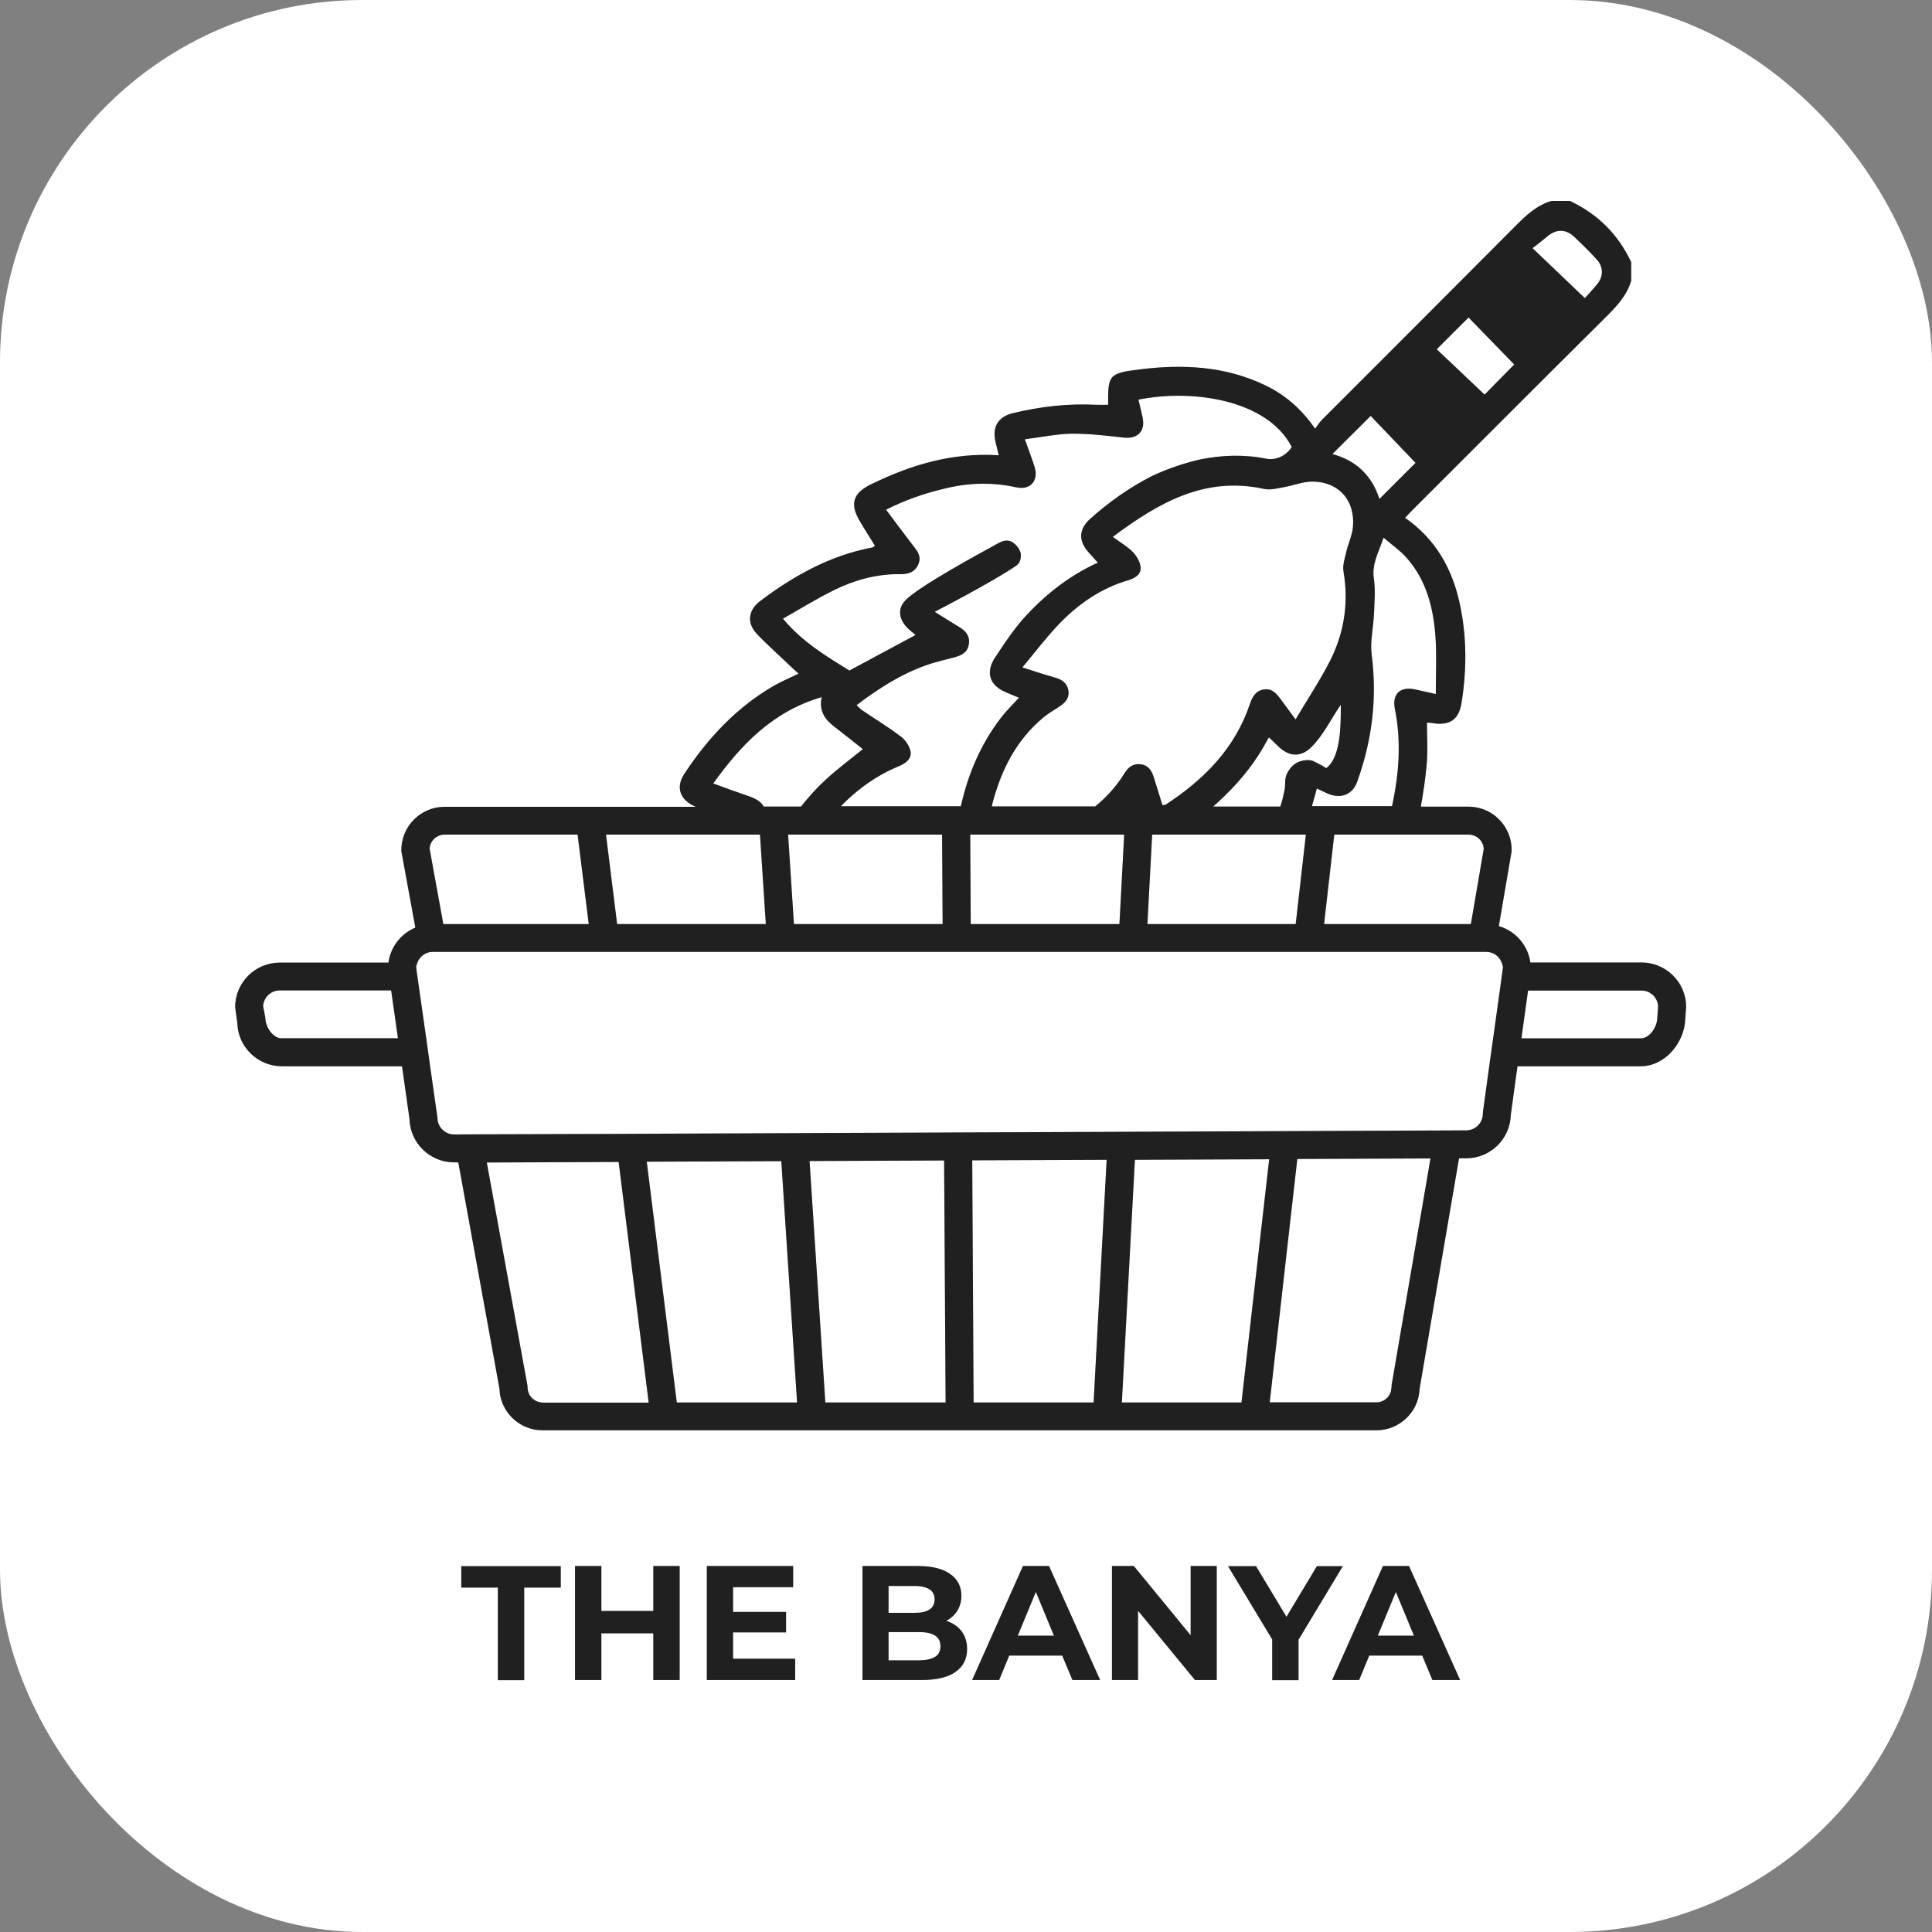 <?xml version="1.0" encoding="UTF-8"?> <svg xmlns="http://www.w3.org/2000/svg" width="160" height="160" viewBox="0 0 160 160" fill="none"><rect x="0" y="0" width="160" height="160" fill="#808080" stroke="none"/><rect width="160" height="160" rx="30" fill="white"></rect><path d="M135.946 79.708H126.739C126.537 78.269 125.501 77.1 124.128 76.695L125.175 70.57L125.186 70.379C125.186 69.142 124.556 68.063 123.611 67.411C123.037 67.029 122.35 66.804 121.607 66.804H117.668C117.871 65.647 118.051 64.478 118.152 63.309C118.253 62.174 118.175 61.016 118.175 59.847C118.366 59.858 118.49 59.858 118.614 59.881C120.02 60.128 120.808 59.622 121.033 58.24C121.483 55.463 121.483 52.676 120.876 49.922C120.245 47.056 118.872 44.628 116.363 42.886C116.576 42.661 116.745 42.481 116.914 42.301C122.283 36.94 127.64 31.567 133.019 26.229C133.897 25.352 134.73 24.475 135.09 23.25C135.09 22.733 135.09 22.227 135.09 21.71C134.01 19.406 132.31 17.72 130.014 16.641C129.497 16.641 128.99 16.641 128.473 16.641C127.246 17.012 126.368 17.844 125.501 18.72C120.167 24.082 114.821 29.421 109.475 34.771C109.272 34.973 109.126 35.22 108.912 35.501C107.753 33.827 106.38 32.658 104.703 31.871C101.417 30.309 97.928 30.151 94.394 30.59C91.817 30.904 91.749 31.062 91.772 33.523C91.445 33.523 91.119 33.535 90.792 33.523C88.44 33.4 86.133 33.669 83.86 34.22C82.644 34.524 82.16 35.367 82.442 36.592C82.52 36.94 82.61 37.3 82.712 37.705C78.874 37.457 75.43 38.491 72.11 40.121C70.669 40.829 70.365 41.706 71.165 43.088C71.581 43.808 72.031 44.493 72.459 45.201C72.335 45.28 72.301 45.325 72.256 45.336C68.779 45.988 65.774 47.652 62.983 49.754C61.947 50.529 61.812 51.597 62.701 52.519C63.635 53.496 64.659 54.396 65.639 55.34C65.796 55.486 65.954 55.621 66.134 55.789C65.413 56.138 64.749 56.419 64.13 56.767C61.024 58.554 58.638 61.106 56.68 64.073C55.982 65.118 56.252 66.13 57.378 66.703C57.457 66.737 57.535 66.771 57.614 66.816H56.32H55.577H36.816C34.846 66.816 33.237 68.423 33.237 70.39V70.491L34.396 76.819C33.214 77.314 32.348 78.404 32.168 79.719H23.164C21.127 79.719 19.473 81.371 19.473 83.406L19.653 84.71C19.698 86.699 21.341 88.306 23.355 88.306H33.293L33.912 92.667C33.957 94.657 35.6 96.264 37.615 96.264H37.953L41.363 115.001C41.374 115.237 41.396 115.473 41.453 115.698C41.712 116.822 42.522 117.755 43.569 118.182C43.985 118.362 44.446 118.451 44.93 118.451H113.977C114.224 118.451 114.461 118.429 114.686 118.384C115.147 118.294 115.575 118.114 115.946 117.867C116.318 117.62 116.655 117.305 116.914 116.934C117.049 116.754 117.162 116.552 117.252 116.35C117.443 115.934 117.544 115.473 117.567 115.001L120.831 95.927H121.427C123.43 95.927 125.074 94.32 125.119 92.319L125.67 88.306H135.878C137.881 88.306 139.524 86.35 139.569 84.35L139.626 83.552L139.637 83.394C139.648 81.371 137.983 79.708 135.946 79.708ZM128.135 19.586C128.866 18.968 129.632 18.945 130.341 19.586C130.994 20.193 131.624 20.822 132.232 21.485C132.783 22.081 132.805 22.868 132.299 23.497C131.939 23.947 131.534 24.374 131.252 24.689C129.789 23.295 128.45 22.014 126.919 20.552C127.336 20.227 127.741 19.923 128.135 19.586ZM121.63 69.12C122.294 69.12 122.834 69.637 122.879 70.289L121.81 76.527H109.655L110.499 69.12H121.63ZM116.453 46.157C118.141 48.034 118.715 50.372 118.884 52.8C118.985 54.294 118.906 55.812 118.906 57.475C118.208 57.318 117.724 57.217 117.241 57.104C115.98 56.812 115.26 57.453 115.519 58.712C116.048 61.364 115.879 63.994 115.282 66.759H108.653C108.788 66.287 108.912 65.826 109.058 65.298C109.351 65.444 109.644 65.579 109.936 65.714C111.006 66.186 111.996 65.838 112.39 64.759C113.628 61.342 114.067 57.835 113.594 54.193C113.459 53.114 113.74 51.979 113.785 50.866C113.83 49.877 113.92 48.866 113.774 47.888C113.605 46.696 114.157 45.775 114.584 44.527C115.293 45.145 115.946 45.584 116.453 46.157ZM107.303 63.219C106.796 63.556 106.481 64.129 106.447 64.545C106.436 64.68 106.425 65.073 106.402 65.332C106.301 65.826 106.189 66.321 106.031 66.793H100.471C100.786 66.523 101.09 66.231 101.394 65.939C101.439 65.894 101.484 65.86 101.518 65.815C102.857 64.511 104.028 63.028 104.951 61.297C104.984 61.229 105.041 61.151 105.097 61.072C105.378 61.353 105.626 61.589 105.885 61.836C106.796 62.702 107.775 62.724 108.653 61.825C109.621 60.836 110.263 59.487 111.039 58.363C111.039 59.903 111.073 62.702 109.835 63.612C109.407 63.343 109.081 63.196 108.833 63.062C108.428 62.837 107.685 62.972 107.303 63.219ZM108.147 69.12L107.303 76.527H95.024L95.418 69.12H108.147ZM121.619 26.296C122.857 27.566 124.151 28.904 125.4 30.185C124.646 30.949 123.734 31.871 122.947 32.68C121.641 31.444 120.302 30.163 118.985 28.926C119.885 28.016 120.774 27.139 121.619 26.296ZM113.515 34.445C114.72 35.704 116.003 37.053 117.229 38.334C116.34 39.211 115.305 40.256 114.236 41.324C113.65 39.458 112.367 38.143 110.342 37.603C111.456 36.502 112.491 35.456 113.515 34.445ZM108.62 39.885C110.848 39.862 112.255 41.436 112.041 43.662C111.973 44.358 111.647 45.022 111.489 45.718C111.366 46.247 111.174 46.82 111.264 47.337C111.703 49.933 111.321 52.406 110.15 54.722C109.329 56.329 108.327 57.846 107.292 59.577C106.774 58.88 106.414 58.397 106.065 57.914C105.727 57.442 105.345 57.003 104.692 57.093C104.016 57.183 103.724 57.678 103.521 58.273C102.283 61.983 99.706 64.568 96.521 66.647C96.487 66.669 96.431 66.658 96.273 66.681C96.037 65.928 95.801 65.152 95.553 64.377C95.384 63.837 95.125 63.388 94.495 63.298C93.876 63.208 93.471 63.5 93.156 63.994C92.458 65.13 91.625 66.029 90.702 66.782H82.138C82.16 66.692 82.171 66.613 82.194 66.523C82.914 63.781 84.152 61.308 86.381 59.442C86.775 59.116 87.213 58.847 87.641 58.577C88.17 58.24 88.598 57.846 88.474 57.161C88.362 56.52 87.889 56.25 87.303 56.093C86.493 55.868 85.694 55.598 84.67 55.272C85.739 53.991 86.662 52.766 87.709 51.676C89.307 50.012 91.175 48.719 93.426 48.056C93.989 47.888 94.506 47.584 94.461 46.989C94.428 46.55 94.135 46.044 93.82 45.718C93.381 45.269 92.807 44.943 92.154 44.46C95.947 41.638 99.773 39.413 104.692 40.492C105.221 40.604 105.828 40.436 106.38 40.335C107.134 40.2 107.877 39.896 108.62 39.885ZM93.1 69.12L92.706 76.527H80.393L80.348 69.12H93.1ZM64.84 51.237C66.291 50.417 67.676 49.551 69.127 48.843C70.816 48.023 72.616 47.528 74.53 47.551C75.171 47.562 75.756 47.416 76.049 46.741C76.342 46.078 75.97 45.629 75.599 45.157C74.867 44.212 74.158 43.246 73.382 42.212C74.946 41.414 76.488 40.885 78.064 40.503C78.266 40.458 78.469 40.402 78.683 40.357C80.506 39.964 82.329 39.952 84.163 40.357C85.199 40.582 85.863 39.986 85.762 39.053C85.75 38.918 85.717 38.783 85.672 38.637C85.447 37.941 85.188 37.255 84.873 36.378C86.234 36.21 87.495 35.94 88.744 35.917C90.196 35.906 91.648 36.086 93.1 36.243C94.045 36.344 94.675 35.872 94.675 35.041C94.675 34.917 94.664 34.793 94.641 34.658C94.54 34.13 94.394 33.613 94.281 33.096C98.738 32.197 104.962 33.096 106.976 37.019C106.515 37.749 105.671 38.143 104.861 37.986C103.004 37.614 101.158 37.682 99.323 38.064C98.49 38.255 97.343 38.581 96.026 39.143C95.812 39.244 95.621 39.312 95.418 39.413C93.538 40.368 91.828 41.582 90.263 42.987C89.329 43.83 89.307 44.808 90.151 45.741C90.398 46.011 90.635 46.281 90.916 46.595C88.384 47.753 86.358 49.416 84.614 51.383C83.972 52.148 83.387 52.968 82.835 53.811C82.678 54.047 82.52 54.272 82.363 54.519C82.081 54.969 81.958 55.396 81.98 55.789C82.014 56.43 82.453 56.969 83.274 57.318C83.578 57.453 83.882 57.577 84.242 57.723C84.299 57.745 84.344 57.768 84.389 57.779C83.86 58.363 83.342 58.858 82.914 59.42C81.204 61.634 80.168 64.118 79.572 66.771H69.634C70.771 65.602 72.042 64.624 73.539 63.86C73.854 63.702 74.192 63.567 74.518 63.421C75.047 63.185 75.52 62.814 75.407 62.218C75.317 61.78 74.991 61.297 74.631 61.016C73.596 60.229 72.47 59.544 71.39 58.813C71.243 58.712 71.131 58.577 70.939 58.397C72.763 57.014 74.62 55.823 76.736 55.081C77.174 54.924 77.613 54.812 78.064 54.688C78.379 54.609 78.705 54.531 79.02 54.441C79.617 54.283 80.134 54.047 80.236 53.339C80.337 52.642 79.966 52.238 79.414 51.912C78.784 51.529 78.154 51.136 77.411 50.664C81.463 48.573 83.77 47.146 84.209 46.809C84.467 46.618 84.535 46.303 84.546 46.044C84.557 45.775 84.456 45.516 84.254 45.269C83.837 44.763 83.376 44.594 82.689 44.977C81.305 45.741 76.015 48.585 74.946 49.754C74.293 50.462 74.473 51.338 75.171 52.024C75.385 52.238 75.633 52.417 75.824 52.586C73.99 53.575 72.177 54.542 70.343 55.531C68.486 54.373 66.494 53.215 64.84 51.237ZM78.064 76.527H65.751L65.267 69.12H78.019L78.064 76.527ZM68.047 57.734C67.811 58.847 68.295 59.566 69.071 60.162C69.882 60.78 70.669 61.42 71.457 62.039C70.422 62.882 69.375 63.657 68.418 64.534C67.653 65.231 66.967 65.995 66.336 66.793H63.241C63.073 66.456 62.701 66.186 62.116 65.973C61.126 65.635 60.146 65.276 59.066 64.882C61.418 61.612 64.04 58.903 68.047 57.734ZM62.938 69.12L63.422 76.527H51.109L50.186 69.12H62.938ZM36.816 69.12H47.834L48.757 76.527H36.715L35.578 70.289C35.612 69.637 36.163 69.12 36.816 69.12ZM23.344 85.991C22.59 85.991 21.971 85.035 21.971 84.271L21.791 83.327C21.825 82.608 22.433 82.023 23.164 82.023H32.393L32.956 85.98H23.344V85.991ZM44.942 116.147C44.255 116.147 43.692 115.585 43.692 114.9V114.799L40.316 96.275L51.233 96.23L53.72 116.159H44.942V116.147ZM56.05 116.147L53.562 96.208L64.704 96.163L66.01 116.147H56.05ZM68.351 116.147L67.045 96.152L78.187 96.107L78.311 116.147H68.351ZM90.567 116.147H80.63L80.517 96.095L91.648 96.05L90.567 116.147ZM102.812 116.147H92.908L93.989 96.05L105.108 96.005L102.812 116.147ZM115.248 114.697L115.237 114.888C115.237 114.9 115.237 114.911 115.237 114.922L115.181 115.259C115.023 115.765 114.551 116.136 113.988 116.136H105.153L107.438 95.983L118.467 95.938L115.248 114.697ZM122.812 92.083L122.8 92.24C122.8 92.993 122.181 93.611 121.427 93.611L118.872 93.623L107.708 93.668L105.367 93.679L94.112 93.724L91.783 93.735L80.506 93.78L78.176 93.791L66.888 93.836L64.558 93.847L53.27 93.892L50.929 93.904L39.888 93.937L37.604 93.949C36.85 93.949 36.231 93.33 36.231 92.577L35.623 88.306L35.297 85.98L34.734 82.023L34.464 80.135C34.475 79.978 34.52 79.831 34.576 79.697C34.779 79.191 35.263 78.831 35.837 78.831H37.142H49.061H51.402H63.579H65.909H78.086H80.404H92.571H94.9H107.044H109.385H121.405H123.093C123.667 78.831 124.151 79.191 124.353 79.697C124.41 79.831 124.455 79.978 124.466 80.135L124.207 82.023L123.656 85.98L123.329 88.306L122.812 92.083ZM137.251 84.271C137.251 85.024 136.632 85.991 135.878 85.991H125.997L126.548 82.034H135.946C136.677 82.034 137.274 82.608 137.319 83.338L137.251 84.271Z" fill="#282828"></path><path d="M135.946 79.708H126.739C126.537 78.269 125.501 77.1 124.128 76.695L125.175 70.57L125.186 70.379C125.186 69.142 124.556 68.063 123.611 67.411C123.037 67.029 122.35 66.804 121.607 66.804H117.668C117.871 65.647 118.051 64.478 118.152 63.309C118.253 62.174 118.175 61.016 118.175 59.847C118.366 59.858 118.49 59.858 118.614 59.881C120.02 60.128 120.808 59.622 121.033 58.24C121.483 55.463 121.483 52.676 120.876 49.922C120.245 47.056 118.872 44.628 116.363 42.886C116.576 42.661 116.745 42.481 116.914 42.301C122.283 36.94 127.64 31.567 133.019 26.229C133.897 25.352 134.73 24.475 135.09 23.25C135.09 22.733 135.09 22.227 135.09 21.71C134.01 19.406 132.31 17.72 130.014 16.641C129.497 16.641 128.99 16.641 128.473 16.641C127.246 17.012 126.368 17.844 125.501 18.72C120.167 24.082 114.821 29.421 109.475 34.771C109.272 34.973 109.126 35.22 108.912 35.501C107.753 33.827 106.38 32.658 104.703 31.871C101.417 30.309 97.928 30.151 94.394 30.59C91.817 30.904 91.749 31.062 91.772 33.523C91.445 33.523 91.119 33.535 90.792 33.523C88.44 33.4 86.133 33.669 83.86 34.22C82.644 34.524 82.16 35.367 82.442 36.592C82.52 36.94 82.61 37.3 82.712 37.705C78.874 37.457 75.43 38.491 72.11 40.121C70.669 40.829 70.365 41.706 71.165 43.088C71.581 43.808 72.031 44.493 72.459 45.201C72.335 45.28 72.301 45.325 72.256 45.336C68.779 45.988 65.774 47.652 62.983 49.754C61.947 50.529 61.812 51.597 62.701 52.519C63.635 53.496 64.659 54.396 65.639 55.34C65.796 55.486 65.954 55.621 66.134 55.789C65.413 56.138 64.749 56.419 64.13 56.767C61.024 58.554 58.638 61.106 56.68 64.073C55.982 65.118 56.252 66.13 57.378 66.703C57.457 66.737 57.535 66.771 57.614 66.816H56.32H55.577H36.816C34.846 66.816 33.237 68.423 33.237 70.39V70.491L34.396 76.819C33.214 77.314 32.348 78.404 32.168 79.719H23.164C21.127 79.719 19.473 81.371 19.473 83.406L19.653 84.71C19.698 86.699 21.341 88.306 23.355 88.306H33.293L33.912 92.667C33.957 94.657 35.6 96.264 37.615 96.264H37.953L41.363 115.001C41.374 115.237 41.396 115.473 41.453 115.698C41.712 116.822 42.522 117.755 43.569 118.182C43.985 118.362 44.446 118.451 44.93 118.451H113.977C114.224 118.451 114.461 118.429 114.686 118.384C115.147 118.294 115.575 118.114 115.946 117.867C116.318 117.62 116.655 117.305 116.914 116.934C117.049 116.754 117.162 116.552 117.252 116.35C117.443 115.934 117.544 115.473 117.567 115.001L120.831 95.927H121.427C123.43 95.927 125.074 94.32 125.119 92.319L125.67 88.306H135.878C137.881 88.306 139.524 86.35 139.569 84.35L139.626 83.552L139.637 83.394C139.648 81.371 137.983 79.708 135.946 79.708ZM128.135 19.586C128.866 18.968 129.632 18.945 130.341 19.586C130.994 20.193 131.624 20.822 132.232 21.485C132.783 22.081 132.805 22.868 132.299 23.497C131.939 23.947 131.534 24.374 131.252 24.689C129.789 23.295 128.45 22.014 126.919 20.552C127.336 20.227 127.741 19.923 128.135 19.586ZM121.63 69.12C122.294 69.12 122.834 69.637 122.879 70.289L121.81 76.527H109.655L110.499 69.12H121.63ZM116.453 46.157C118.141 48.034 118.715 50.372 118.884 52.8C118.985 54.294 118.906 55.812 118.906 57.475C118.208 57.318 117.724 57.217 117.241 57.104C115.98 56.812 115.26 57.453 115.519 58.712C116.048 61.364 115.879 63.994 115.282 66.759H108.653C108.788 66.287 108.912 65.826 109.058 65.298C109.351 65.444 109.644 65.579 109.936 65.714C111.006 66.186 111.996 65.838 112.39 64.759C113.628 61.342 114.067 57.835 113.594 54.193C113.459 53.114 113.74 51.979 113.785 50.866C113.83 49.877 113.92 48.866 113.774 47.888C113.605 46.696 114.157 45.775 114.584 44.527C115.293 45.145 115.946 45.584 116.453 46.157ZM107.303 63.219C106.796 63.556 106.481 64.129 106.447 64.545C106.436 64.68 106.425 65.073 106.402 65.332C106.301 65.826 106.189 66.321 106.031 66.793H100.471C100.786 66.523 101.09 66.231 101.394 65.939C101.439 65.894 101.484 65.86 101.518 65.815C102.857 64.511 104.028 63.028 104.951 61.297C104.984 61.229 105.041 61.151 105.097 61.072C105.378 61.353 105.626 61.589 105.885 61.836C106.796 62.702 107.775 62.724 108.653 61.825C109.621 60.836 110.263 59.487 111.039 58.363C111.039 59.903 111.073 62.702 109.835 63.612C109.407 63.343 109.081 63.196 108.833 63.062C108.428 62.837 107.685 62.972 107.303 63.219ZM108.147 69.12L107.303 76.527H95.024L95.418 69.12H108.147ZM121.619 26.296C122.857 27.566 124.151 28.904 125.4 30.185C124.646 30.949 123.734 31.871 122.947 32.68C121.641 31.444 120.302 30.163 118.985 28.926C119.885 28.016 120.774 27.139 121.619 26.296ZM113.515 34.445C114.72 35.704 116.003 37.053 117.229 38.334C116.34 39.211 115.305 40.256 114.236 41.324C113.65 39.458 112.367 38.143 110.342 37.603C111.456 36.502 112.491 35.456 113.515 34.445ZM108.62 39.885C110.848 39.862 112.255 41.436 112.041 43.662C111.973 44.358 111.647 45.022 111.489 45.718C111.366 46.247 111.174 46.82 111.264 47.337C111.703 49.933 111.321 52.406 110.15 54.722C109.329 56.329 108.327 57.846 107.292 59.577C106.774 58.88 106.414 58.397 106.065 57.914C105.727 57.442 105.345 57.003 104.692 57.093C104.016 57.183 103.724 57.678 103.521 58.273C102.283 61.983 99.706 64.568 96.521 66.647C96.487 66.669 96.431 66.658 96.273 66.681C96.037 65.928 95.801 65.152 95.553 64.377C95.384 63.837 95.125 63.388 94.495 63.298C93.876 63.208 93.471 63.5 93.156 63.994C92.458 65.13 91.625 66.029 90.702 66.782H82.138C82.16 66.692 82.171 66.613 82.194 66.523C82.914 63.781 84.152 61.308 86.381 59.442C86.775 59.116 87.213 58.847 87.641 58.577C88.17 58.24 88.598 57.846 88.474 57.161C88.362 56.52 87.889 56.25 87.303 56.093C86.493 55.868 85.694 55.598 84.67 55.272C85.739 53.991 86.662 52.766 87.709 51.676C89.307 50.012 91.175 48.719 93.426 48.056C93.989 47.888 94.506 47.584 94.461 46.989C94.428 46.55 94.135 46.044 93.82 45.718C93.381 45.269 92.807 44.943 92.154 44.46C95.947 41.638 99.773 39.413 104.692 40.492C105.221 40.604 105.828 40.436 106.38 40.335C107.134 40.2 107.877 39.896 108.62 39.885ZM93.1 69.12L92.706 76.527H80.393L80.348 69.12H93.1ZM64.84 51.237C66.291 50.417 67.676 49.551 69.127 48.843C70.816 48.023 72.616 47.528 74.53 47.551C75.171 47.562 75.756 47.416 76.049 46.741C76.342 46.078 75.97 45.629 75.599 45.157C74.867 44.212 74.158 43.246 73.382 42.212C74.946 41.414 76.488 40.885 78.064 40.503C78.266 40.458 78.469 40.402 78.683 40.357C80.506 39.964 82.329 39.952 84.163 40.357C85.199 40.582 85.863 39.986 85.762 39.053C85.75 38.918 85.717 38.783 85.672 38.637C85.447 37.941 85.188 37.255 84.873 36.378C86.234 36.21 87.495 35.94 88.744 35.917C90.196 35.906 91.648 36.086 93.1 36.243C94.045 36.344 94.675 35.872 94.675 35.041C94.675 34.917 94.664 34.793 94.641 34.658C94.54 34.13 94.394 33.613 94.281 33.096C98.738 32.197 104.962 33.096 106.976 37.019C106.515 37.749 105.671 38.143 104.861 37.986C103.004 37.614 101.158 37.682 99.323 38.064C98.49 38.255 97.343 38.581 96.026 39.143C95.812 39.244 95.621 39.312 95.418 39.413C93.538 40.368 91.828 41.582 90.263 42.987C89.329 43.83 89.307 44.808 90.151 45.741C90.398 46.011 90.635 46.281 90.916 46.595C88.384 47.753 86.358 49.416 84.614 51.383C83.972 52.148 83.387 52.968 82.835 53.811C82.678 54.047 82.52 54.272 82.363 54.519C82.081 54.969 81.958 55.396 81.98 55.789C82.014 56.43 82.453 56.969 83.274 57.318C83.578 57.453 83.882 57.577 84.242 57.723C84.299 57.745 84.344 57.768 84.389 57.779C83.86 58.363 83.342 58.858 82.914 59.42C81.204 61.634 80.168 64.118 79.572 66.771H69.634C70.771 65.602 72.042 64.624 73.539 63.86C73.854 63.702 74.192 63.567 74.518 63.421C75.047 63.185 75.52 62.814 75.407 62.218C75.317 61.78 74.991 61.297 74.631 61.016C73.596 60.229 72.47 59.544 71.39 58.813C71.243 58.712 71.131 58.577 70.939 58.397C72.763 57.014 74.62 55.823 76.736 55.081C77.174 54.924 77.613 54.812 78.064 54.688C78.379 54.609 78.705 54.531 79.02 54.441C79.617 54.283 80.134 54.047 80.236 53.339C80.337 52.642 79.966 52.238 79.414 51.912C78.784 51.529 78.154 51.136 77.411 50.664C81.463 48.573 83.77 47.146 84.209 46.809C84.467 46.618 84.535 46.303 84.546 46.044C84.557 45.775 84.456 45.516 84.254 45.269C83.837 44.763 83.376 44.594 82.689 44.977C81.305 45.741 76.015 48.585 74.946 49.754C74.293 50.462 74.473 51.338 75.171 52.024C75.385 52.238 75.633 52.417 75.824 52.586C73.99 53.575 72.177 54.542 70.343 55.531C68.486 54.373 66.494 53.215 64.84 51.237ZM78.064 76.527H65.751L65.267 69.12H78.019L78.064 76.527ZM68.047 57.734C67.811 58.847 68.295 59.566 69.071 60.162C69.882 60.78 70.669 61.42 71.457 62.039C70.422 62.882 69.375 63.657 68.418 64.534C67.653 65.231 66.967 65.995 66.336 66.793H63.241C63.073 66.456 62.701 66.186 62.116 65.973C61.126 65.635 60.146 65.276 59.066 64.882C61.418 61.612 64.04 58.903 68.047 57.734ZM62.938 69.12L63.422 76.527H51.109L50.186 69.12H62.938ZM36.816 69.12H47.834L48.757 76.527H36.715L35.578 70.289C35.612 69.637 36.163 69.12 36.816 69.12ZM23.344 85.991C22.59 85.991 21.971 85.035 21.971 84.271L21.791 83.327C21.825 82.608 22.433 82.023 23.164 82.023H32.393L32.956 85.98H23.344V85.991ZM44.942 116.147C44.255 116.147 43.692 115.585 43.692 114.9V114.799L40.316 96.275L51.233 96.23L53.72 116.159H44.942V116.147ZM56.05 116.147L53.562 96.208L64.704 96.163L66.01 116.147H56.05ZM68.351 116.147L67.045 96.152L78.187 96.107L78.311 116.147H68.351ZM90.567 116.147H80.63L80.517 96.095L91.648 96.05L90.567 116.147ZM102.812 116.147H92.908L93.989 96.05L105.108 96.005L102.812 116.147ZM115.248 114.697L115.237 114.888C115.237 114.9 115.237 114.911 115.237 114.922L115.181 115.259C115.023 115.765 114.551 116.136 113.988 116.136H105.153L107.438 95.983L118.467 95.938L115.248 114.697ZM122.812 92.083L122.8 92.24C122.8 92.993 122.181 93.611 121.427 93.611L118.872 93.623L107.708 93.668L105.367 93.679L94.112 93.724L91.783 93.735L80.506 93.78L78.176 93.791L66.888 93.836L64.558 93.847L53.27 93.892L50.929 93.904L39.888 93.937L37.604 93.949C36.85 93.949 36.231 93.33 36.231 92.577L35.623 88.306L35.297 85.98L34.734 82.023L34.464 80.135C34.475 79.978 34.52 79.831 34.576 79.697C34.779 79.191 35.263 78.831 35.837 78.831H37.142H49.061H51.402H63.579H65.909H78.086H80.404H92.571H94.9H107.044H109.385H121.405H123.093C123.667 78.831 124.151 79.191 124.353 79.697C124.41 79.831 124.455 79.978 124.466 80.135L124.207 82.023L123.656 85.98L123.329 88.306L122.812 92.083ZM137.251 84.271C137.251 85.024 136.632 85.991 135.878 85.991H125.997L126.548 82.034H135.946C136.677 82.034 137.274 82.608 137.319 83.338L137.251 84.271Z" fill="black" fill-opacity="0.2"></path><path d="M41.229 131.478H38.201V129.702H46.44V131.478H43.412V139.144H41.229V131.478Z" fill="#282828"></path><path d="M41.229 131.478H38.201V129.702H46.44V131.478H43.412V139.144H41.229V131.478Z" fill="black" fill-opacity="0.2"></path><path d="M56.287 129.691V139.133H54.104V135.266H49.804V139.133H47.621V129.691H49.804V133.412H54.104V129.691H56.287Z" fill="#282828"></path><path d="M56.287 129.691V139.133H54.104V135.266H49.804V139.133H47.621V129.691H49.804V133.412H54.104V129.691H56.287Z" fill="black" fill-opacity="0.2"></path><path d="M65.853 137.379V139.133H58.538V129.691H65.685V131.445H60.71V133.49H65.1V135.188H60.71V137.368H65.853V137.379Z" fill="#282828"></path><path d="M65.853 137.379V139.133H58.538V129.691H65.685V131.445H60.71V133.49H65.1V135.188H60.71V137.368H65.853V137.379Z" fill="black" fill-opacity="0.2"></path><path d="M79.629 135.086C79.933 135.491 80.091 135.974 80.091 136.559C80.091 137.391 79.764 138.02 79.123 138.47C78.481 138.919 77.536 139.133 76.309 139.133H71.425V129.691H76.039C77.187 129.691 78.076 129.916 78.695 130.354C79.314 130.793 79.618 131.389 79.618 132.153C79.618 132.614 79.505 133.018 79.292 133.378C79.067 133.738 78.763 134.019 78.369 134.232C78.898 134.401 79.326 134.682 79.629 135.086ZM73.586 131.344V133.569H75.758C76.298 133.569 76.703 133.479 76.984 133.288C77.266 133.097 77.401 132.816 77.401 132.456C77.401 132.097 77.266 131.816 76.984 131.625C76.703 131.445 76.298 131.344 75.758 131.344H73.586ZM77.446 137.211C77.739 137.02 77.885 136.727 77.885 136.334C77.885 135.547 77.3 135.165 76.14 135.165H73.586V137.503H76.14C76.714 137.492 77.153 137.391 77.446 137.211Z" fill="#282828"></path><path d="M79.629 135.086C79.933 135.491 80.091 135.974 80.091 136.559C80.091 137.391 79.764 138.02 79.123 138.47C78.481 138.919 77.536 139.133 76.309 139.133H71.425V129.691H76.039C77.187 129.691 78.076 129.916 78.695 130.354C79.314 130.793 79.618 131.389 79.618 132.153C79.618 132.614 79.505 133.018 79.292 133.378C79.067 133.738 78.763 134.019 78.369 134.232C78.898 134.401 79.326 134.682 79.629 135.086ZM73.586 131.344V133.569H75.758C76.298 133.569 76.703 133.479 76.984 133.288C77.266 133.097 77.401 132.816 77.401 132.456C77.401 132.097 77.266 131.816 76.984 131.625C76.703 131.445 76.298 131.344 75.758 131.344H73.586ZM77.446 137.211C77.739 137.02 77.885 136.727 77.885 136.334C77.885 135.547 77.3 135.165 76.14 135.165H73.586V137.503H76.14C76.714 137.492 77.153 137.391 77.446 137.211Z" fill="black" fill-opacity="0.2"></path><path d="M87.969 137.11H83.579L82.746 139.133H80.507L84.716 129.691H86.877L91.109 139.133H88.813L87.969 137.11ZM87.282 135.457L85.785 131.838L84.288 135.457H87.282Z" fill="#282828"></path><path d="M87.969 137.11H83.579L82.746 139.133H80.507L84.716 129.691H86.877L91.109 139.133H88.813L87.969 137.11ZM87.282 135.457L85.785 131.838L84.288 135.457H87.282Z" fill="black" fill-opacity="0.2"></path><path d="M100.765 129.691V139.133H98.964L94.249 133.4V139.133H92.088V129.691H93.9L98.604 135.424V129.691H100.765Z" fill="#282828"></path><path d="M100.765 129.691V139.133H98.964L94.249 133.4V139.133H92.088V129.691H93.9L98.604 135.424V129.691H100.765Z" fill="black" fill-opacity="0.2"></path><path d="M107.54 135.794V139.144H105.357V135.772L101.699 129.702H104.018L106.539 133.895L109.06 129.702H111.209L107.54 135.794Z" fill="#282828"></path><path d="M107.54 135.794V139.144H105.357V135.772L101.699 129.702H104.018L106.539 133.895L109.06 129.702H111.209L107.54 135.794Z" fill="black" fill-opacity="0.2"></path><path d="M117.782 137.11H113.393L112.56 139.133H110.32L114.529 129.691H116.69L120.922 139.133H118.626L117.782 137.11ZM117.096 135.457L115.599 131.838L114.102 135.457H117.096Z" fill="#282828"></path><path d="M117.782 137.11H113.393L112.56 139.133H110.32L114.529 129.691H116.69L120.922 139.133H118.626L117.782 137.11ZM117.096 135.457L115.599 131.838L114.102 135.457H117.096Z" fill="black" fill-opacity="0.2"></path></svg> 